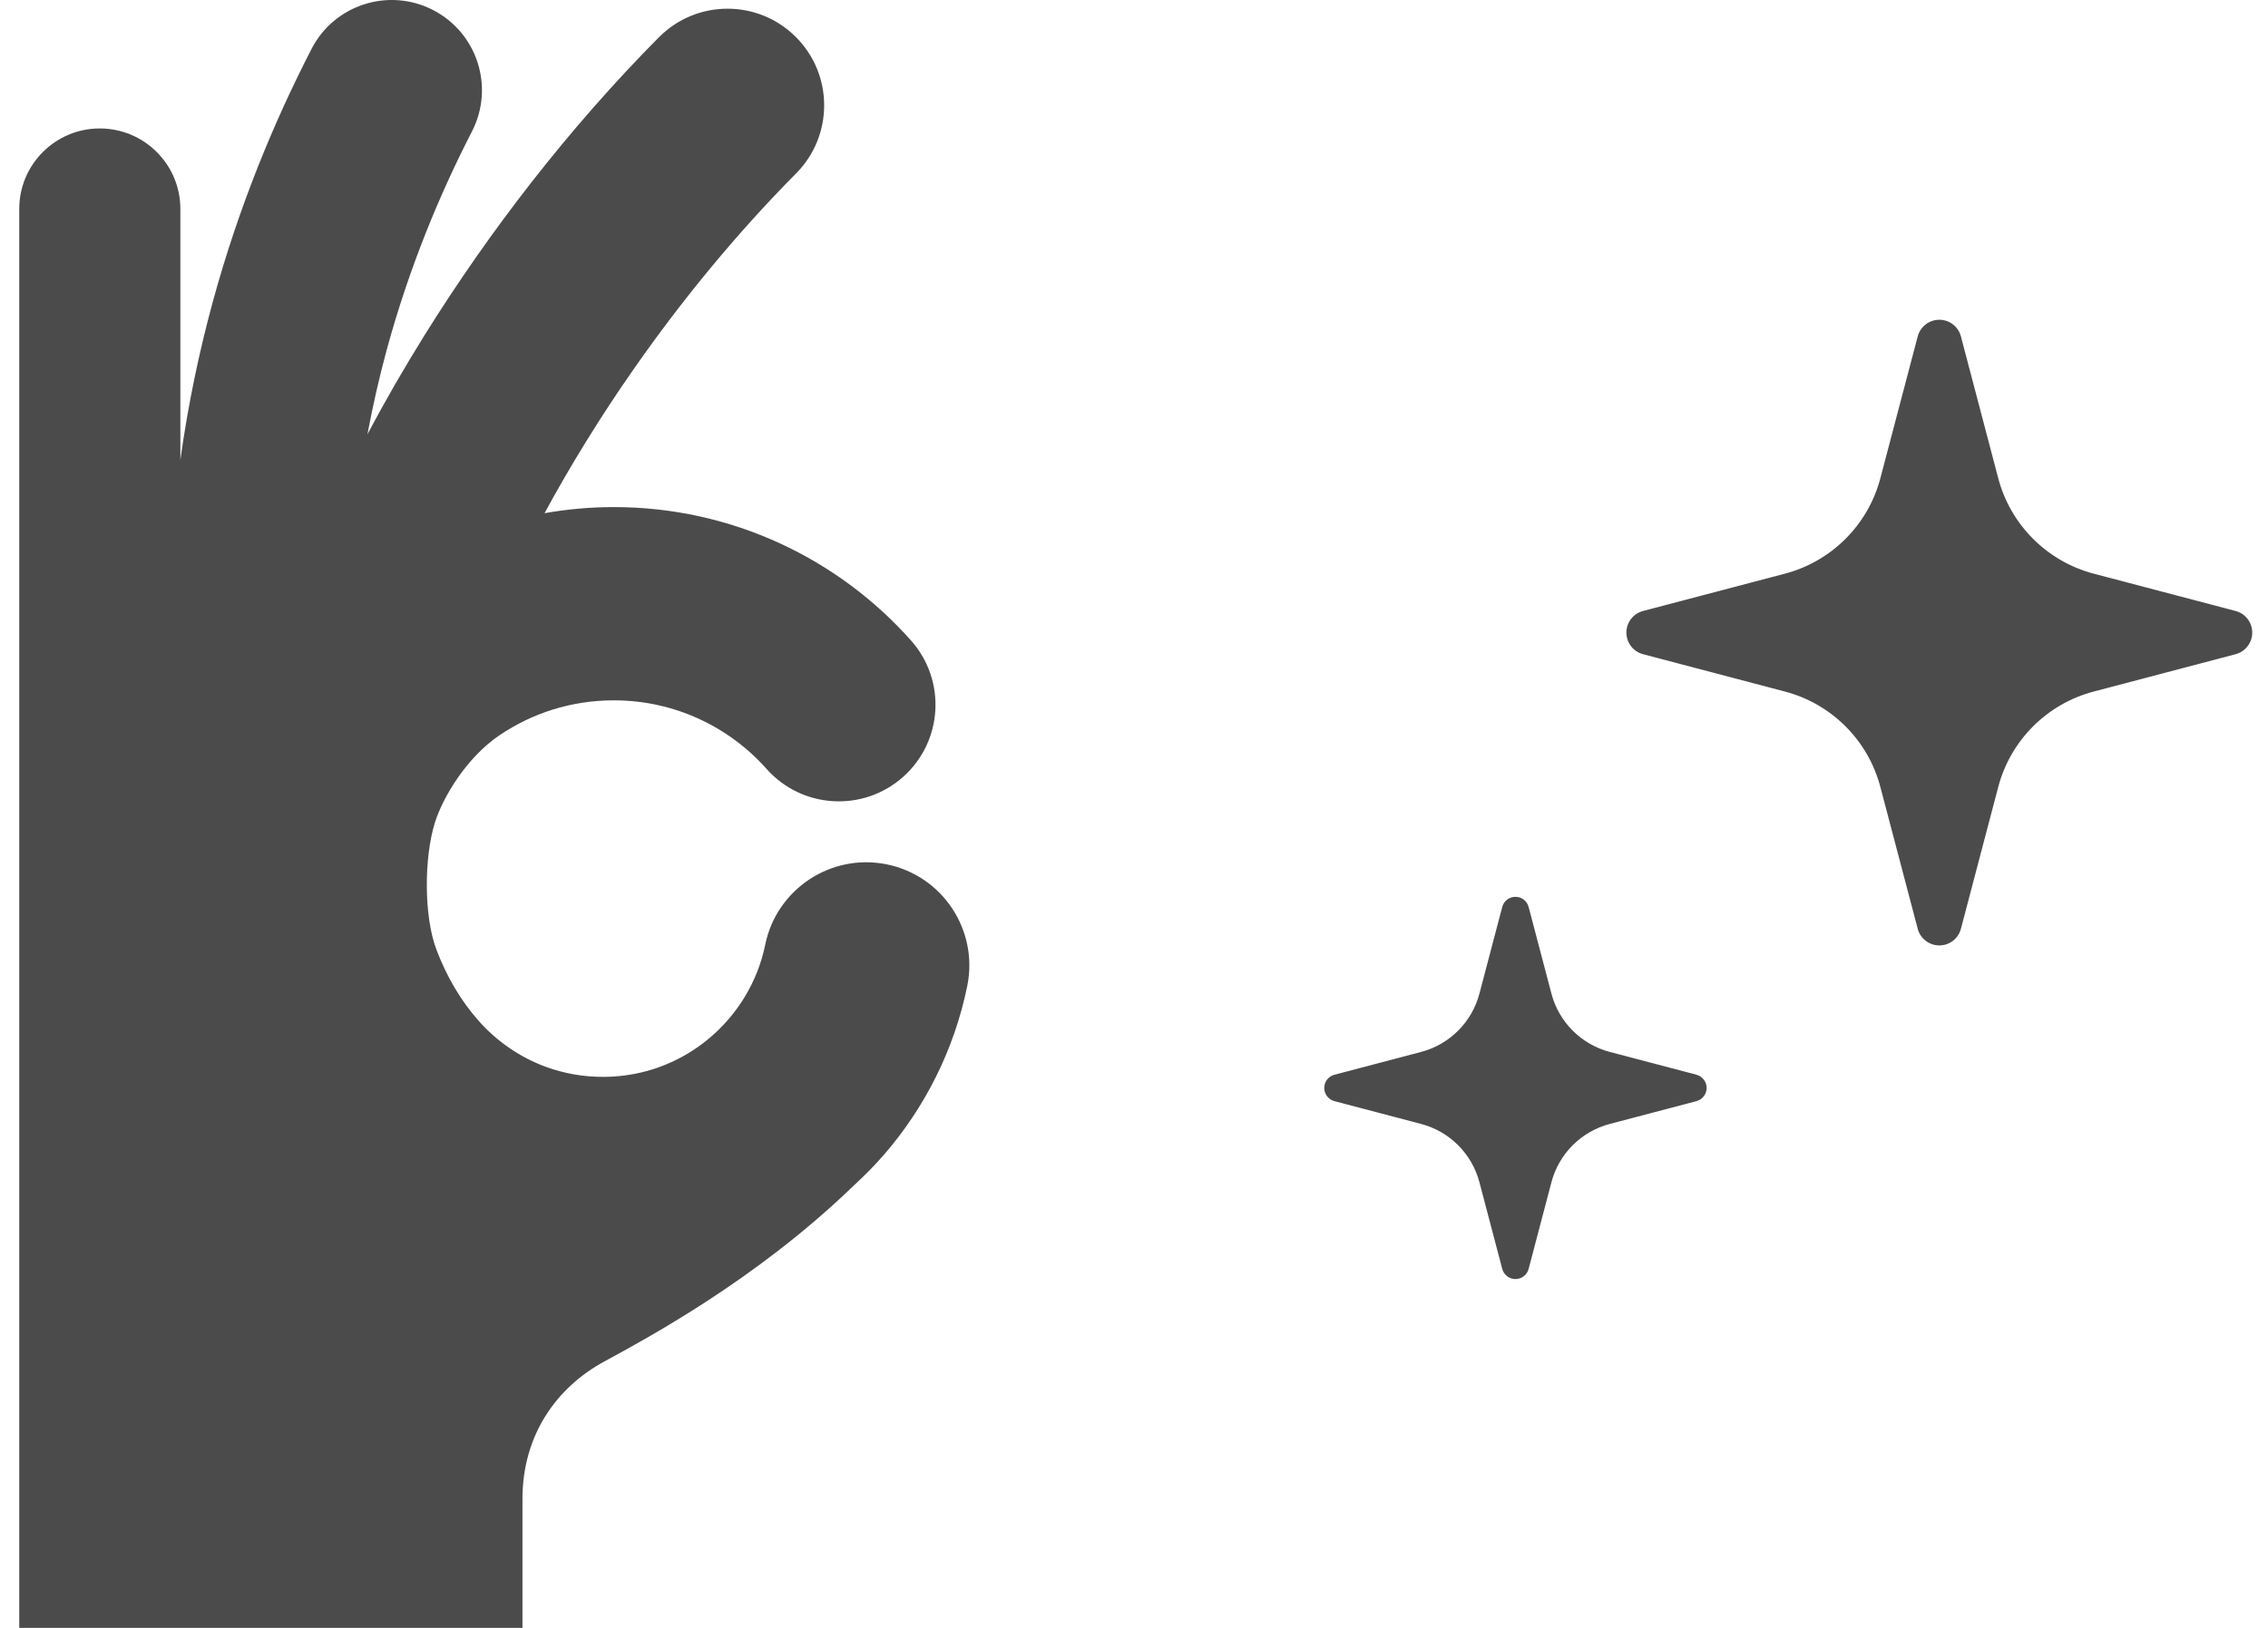 <svg width="78" height="56" viewBox="0 0 78 56" fill="none" xmlns="http://www.w3.org/2000/svg">
<path d="M30.502 29.735C28.584 29.343 26.71 30.581 26.317 32.498C26.185 33.146 25.943 33.75 25.61 34.298C25.11 35.121 24.403 35.813 23.569 36.292C22.732 36.772 21.779 37.044 20.734 37.045C20.044 37.045 19.396 36.925 18.793 36.707C17.889 36.38 17.086 35.825 16.456 35.111C15.827 34.397 15.36 33.588 15.012 32.675C14.57 31.511 14.584 29.491 14.957 28.299C15.234 27.411 16.058 26.049 17.181 25.291C17.742 24.912 18.36 24.613 19.017 24.407C19.676 24.204 20.374 24.092 21.11 24.092C22.164 24.093 23.146 24.32 24.035 24.728C24.925 25.135 25.72 25.726 26.365 26.453C27.586 27.824 29.687 27.946 31.058 26.727C32.43 25.507 32.553 23.406 31.332 22.034C30.082 20.628 28.544 19.482 26.808 18.685C25.072 17.887 23.133 17.443 21.11 17.444C20.3 17.444 19.503 17.517 18.727 17.654C19.622 16.006 20.658 14.321 21.815 12.667C23.464 10.307 25.351 8.01 27.38 5.965C28.673 4.662 28.665 2.556 27.361 1.263C26.058 -0.03 23.954 -0.021 22.661 1.283V1.282C19.558 4.412 16.83 7.953 14.603 11.528C13.895 12.665 13.238 13.805 12.637 14.939C12.825 13.939 13.045 12.974 13.296 12.049C14.081 9.163 15.14 6.643 16.231 4.523C17.015 2.999 16.416 1.129 14.893 0.345C13.368 -0.44 11.498 0.159 10.714 1.683C9.455 4.129 8.224 7.053 7.308 10.419C6.848 12.111 6.468 13.916 6.203 15.824V7.188C6.203 5.658 4.962 4.419 3.432 4.419C1.903 4.419 0.662 5.658 0.662 7.188V25.691V56H17.968C17.968 56 17.968 52.603 17.968 51.569C17.968 49.353 19.15 47.726 20.775 46.84C22.233 46.045 25.949 44.06 29.276 40.866C29.299 40.845 29.32 40.824 29.343 40.803C29.356 40.79 29.371 40.777 29.384 40.763C29.743 40.433 30.086 40.085 30.405 39.718C31.809 38.097 32.817 36.112 33.265 33.92C33.657 32.001 32.42 30.128 30.502 29.735Z" fill="#4B4B4B"/>
<g clip-path="url(#clip0_283_7045)">
<path d="M76.885 21.018L72.008 19.735C70.4 19.312 69.145 18.056 68.722 16.45L67.439 11.573C67.351 11.235 67.045 11 66.697 11C66.347 11 66.042 11.235 65.953 11.573L64.669 16.45C64.247 18.056 62.991 19.312 61.383 19.735L56.507 21.018C56.169 21.107 55.934 21.412 55.934 21.762C55.934 22.111 56.169 22.416 56.507 22.505L61.383 23.789C62.991 24.211 64.247 25.467 64.669 27.074L65.953 31.95C66.042 32.288 66.347 32.523 66.697 32.523C67.045 32.523 67.351 32.288 67.439 31.95L68.722 27.074C69.145 25.467 70.4 24.211 72.008 23.789L76.885 22.505C77.223 22.416 77.458 22.111 77.458 21.762C77.458 21.412 77.223 21.107 76.885 21.018Z" fill="#4B4B4B"/>
<path d="M58.343 36.971L55.363 36.187C54.381 35.929 53.614 35.162 53.356 34.181L52.572 31.201C52.518 30.994 52.332 30.851 52.118 30.851C51.905 30.851 51.718 30.994 51.664 31.201L50.88 34.181C50.621 35.162 49.855 35.929 48.873 36.187L45.893 36.971C45.687 37.026 45.543 37.212 45.543 37.425C45.543 37.639 45.687 37.825 45.893 37.88L48.873 38.664C49.855 38.922 50.621 39.689 50.88 40.67L51.664 43.65C51.718 43.857 51.905 44 52.118 44C52.332 44 52.518 43.857 52.572 43.65L53.356 40.67C53.614 39.689 54.381 38.922 55.363 38.664L58.343 37.88C58.549 37.825 58.693 37.639 58.693 37.425C58.693 37.212 58.549 37.026 58.343 36.971Z" fill="#4B4B4B"/>
</g>
<defs>
<clipPath id="clip0_283_7045">
<rect width="33" height="33" fill="white" transform="translate(45 11)"/>
</clipPath>
</defs>
</svg>
